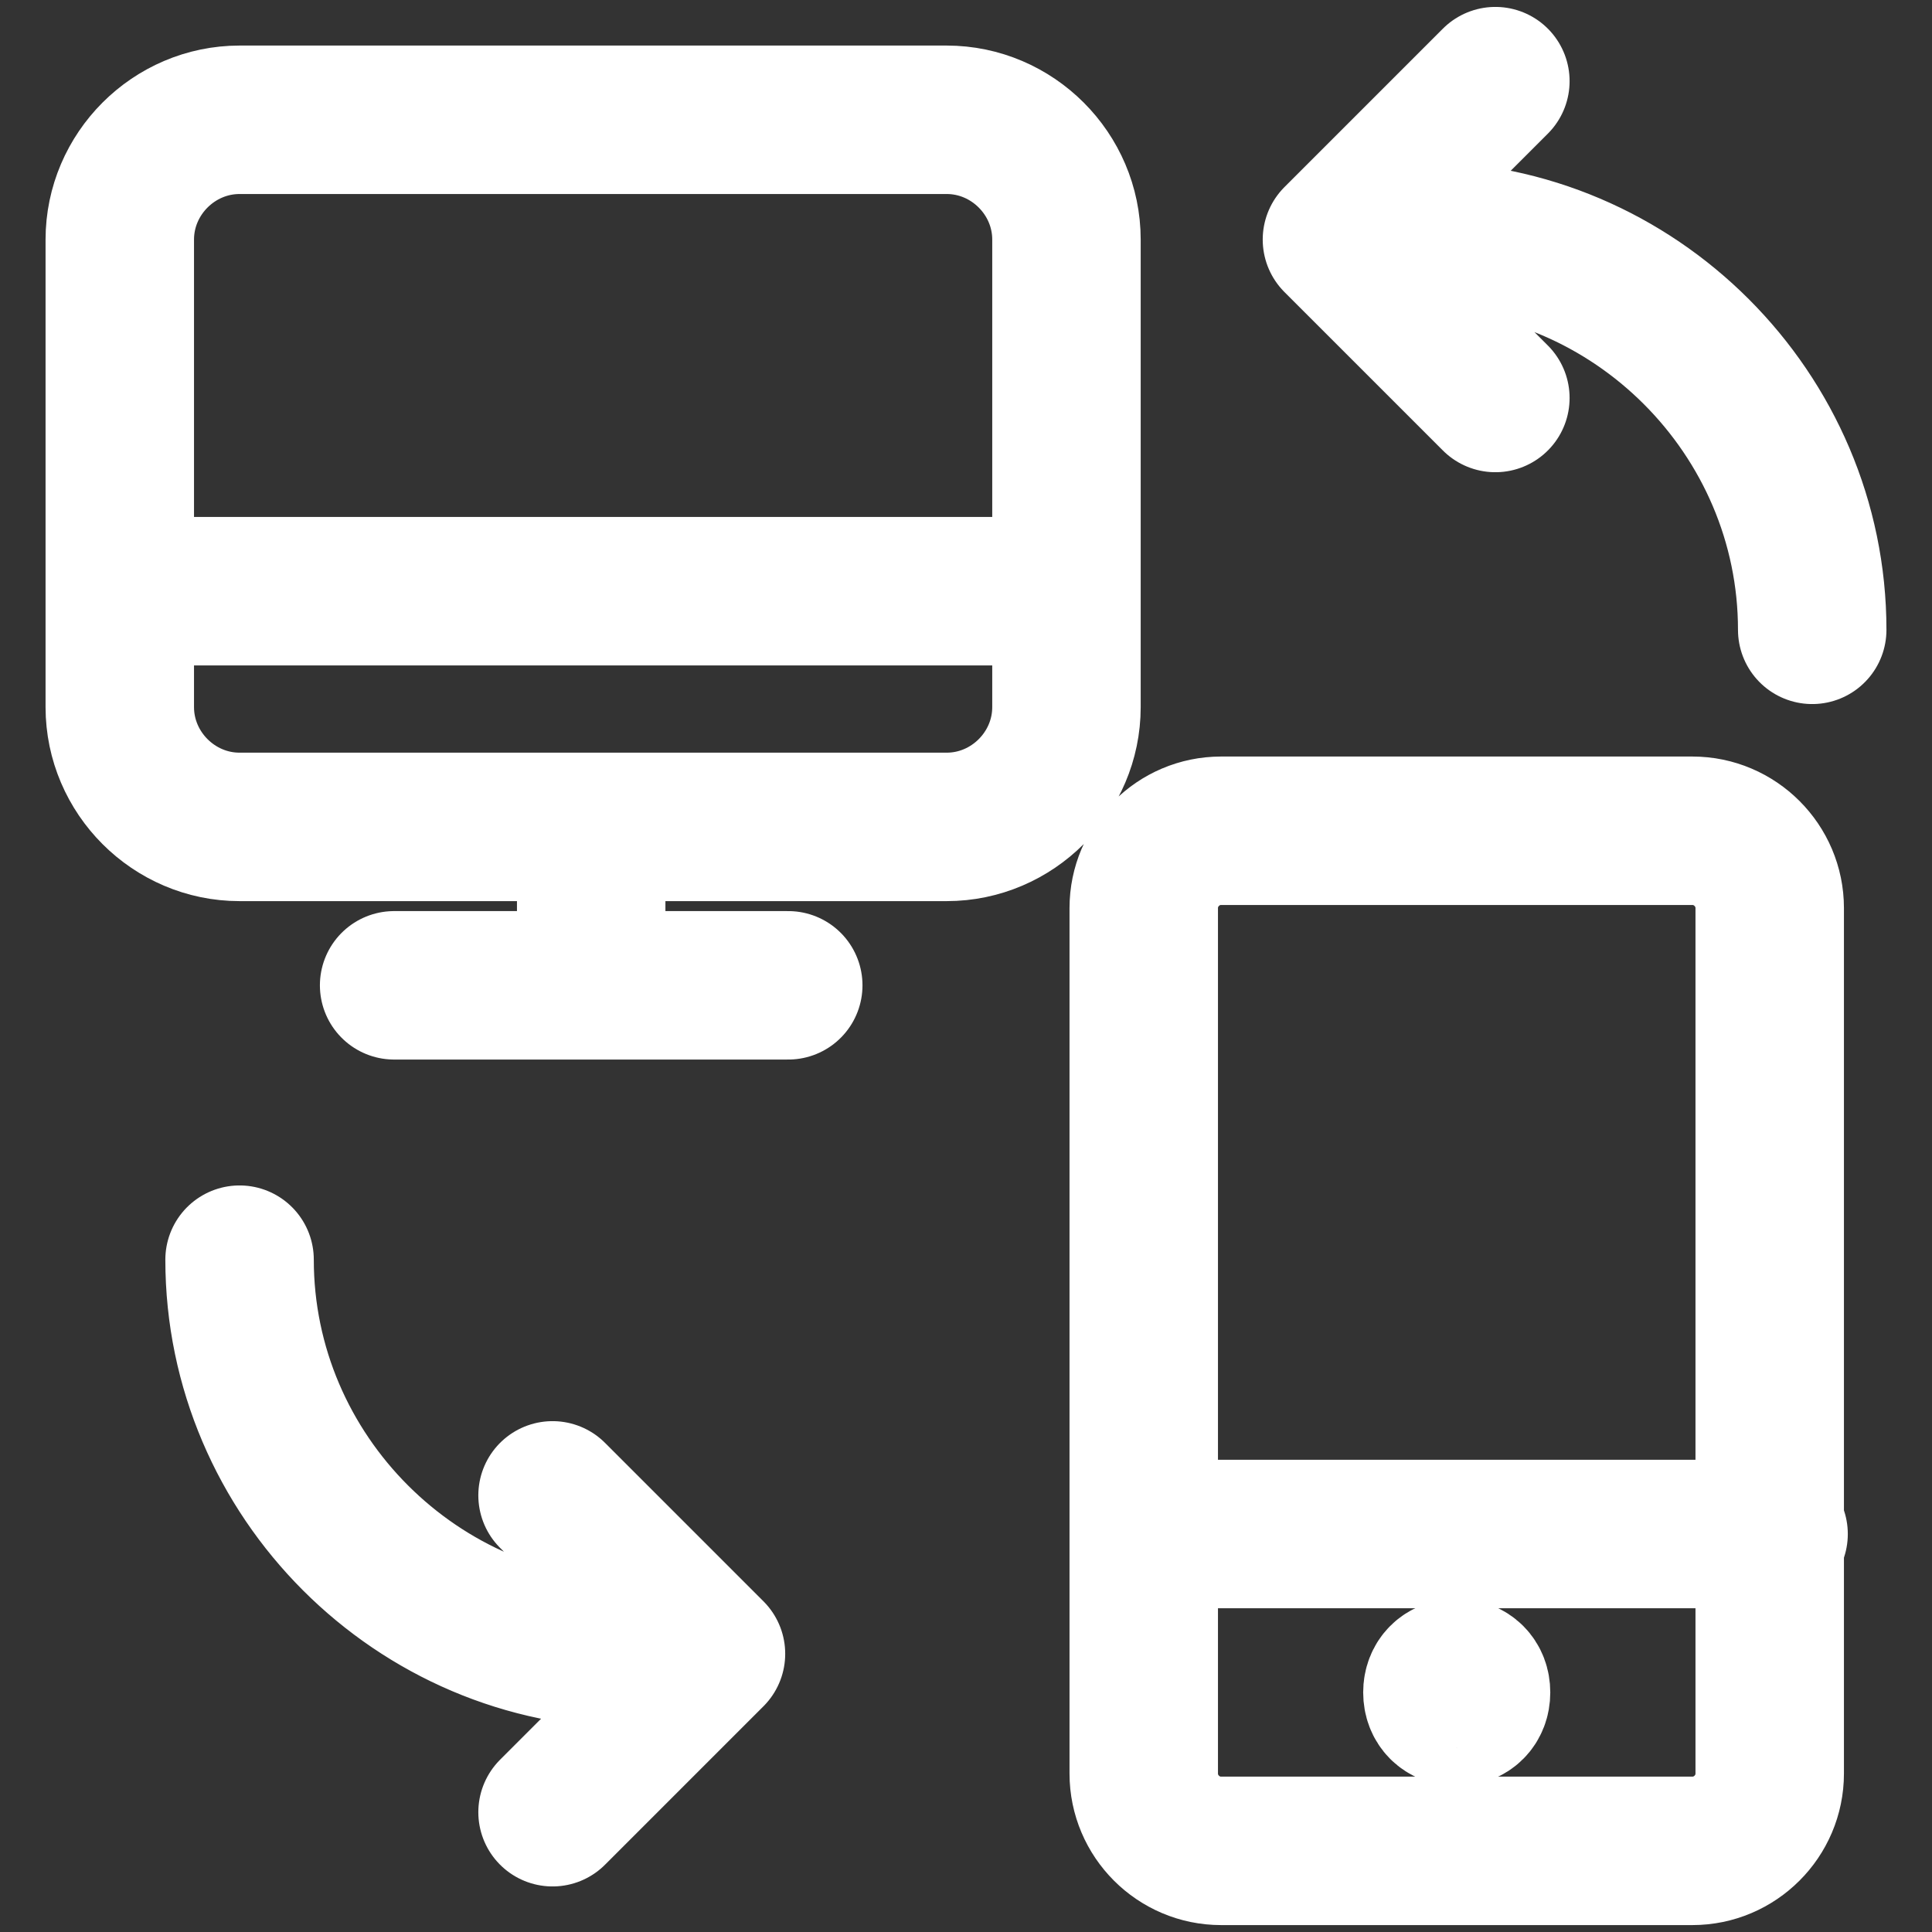 <?xml version="1.0" encoding="utf-8"?>
<!-- Generator: Adobe Illustrator 24.0.0, SVG Export Plug-In . SVG Version: 6.00 Build 0)  -->
<svg version="1.1" id="Layer_1" xmlns="http://www.w3.org/2000/svg" xmlns:xlink="http://www.w3.org/1999/xlink" x="0px" y="0px"
	 viewBox="0 0 50 50" style="enable-background:new 0 0 50 50;" xml:space="preserve">
<rect x="0" y="0" width="50" height="50" fill="#333333" stroke="none"/>
<style type="text/css">
	.st0{fill:none;stroke:#FFFFFF;stroke-width:3.842;stroke-linecap:round;stroke-linejoin:round;}
</style>
<path class="st0" d="M14.3,46.9l4.1-4.1l-4.1-4.1 M3.1,18.3c0,1.7,1.4,3.1,3.1,3.1h18.3c1.7,0,3.1-1.4,3.1-3.1V6.2
	c0-1.7-1.4-3.1-3.1-3.1H6.2c-1.7,0-3.1,1.4-3.1,3.1V18.3z M3.1,15.3h24.4 M10.2,25.5h10.2 M15.3,21.4v4.1 M29.6,23.5
	c0-1.1,0.9-2,2-2h12.2c1.1,0,2,0.9,2,2v22.4c0,1.1-0.9,2-2,2H31.6c-1.1,0-2-0.9-2-2C29.6,45.9,29.6,23.5,29.6,23.5z M6.2,32.6
	c0,5.6,4.6,10.2,10.2,10.2h2 M38.7,2.1l-4.1,4.1l4.1,4.1 M46.9,16.3c0-5.6-4.6-10.2-10.2-10.2h-2 M29.6,39.7h16.3 M37.7,43.3
	c-0.3,0-0.5,0.2-0.5,0.5c0,0.3,0.2,0.5,0.5,0.5c0.3,0,0.5-0.2,0.5-0.5C38.2,43.5,38,43.3,37.7,43.3"/>
</svg>
